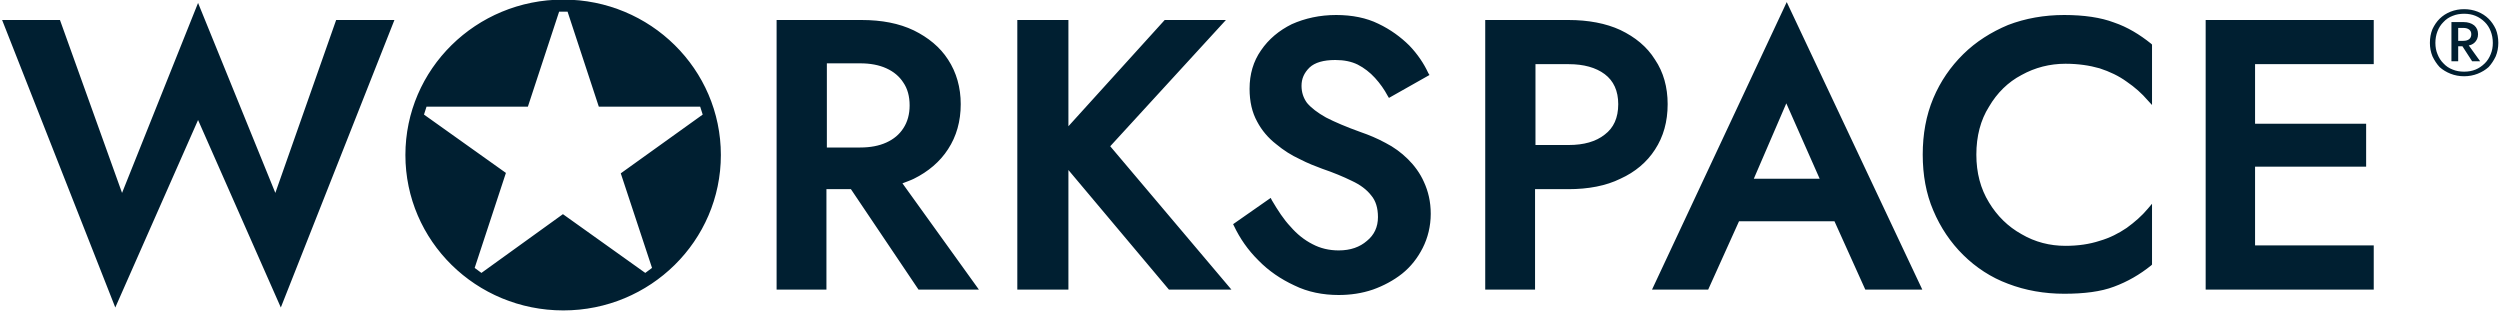 <?xml version="1.0" encoding="UTF-8"?> <svg xmlns="http://www.w3.org/2000/svg" width="200" height="25" viewBox="0 0 200 25" fill="none"><g clip-path="url(#clip0_2517_4)"><path fill-rule="evenodd" clip-rule="evenodd" d="M0.169 1.6H4.797L9.764 15.433L15.845 0.233L22.027 15.433L26.892 1.6H31.554L22.466 24.6L15.845 9.6L9.223 24.6L0.169 1.6ZM73.48 23.167L68.074 15.133H66.115V23.167H62.128V1.6H68.919C70.541 1.6 71.926 1.867 73.108 2.433C74.257 3 75.203 3.767 75.845 4.767C76.52 5.8 76.858 7 76.858 8.333C76.858 9.7 76.52 10.9 75.845 11.933C75.203 12.933 74.257 13.733 73.108 14.3C72.838 14.433 72.534 14.533 72.196 14.667L78.311 23.167H73.48ZM68.818 11.8C69.628 11.8 70.327 11.667 70.912 11.4C71.498 11.133 71.948 10.756 72.263 10.267C72.601 9.756 72.77 9.144 72.77 8.433C72.77 7.7 72.601 7.089 72.263 6.6C71.948 6.111 71.498 5.733 70.912 5.467C70.327 5.2 69.628 5.067 68.818 5.067H66.149V11.8H68.818ZM93.513 23.167L85.473 13.6V23.167H81.385V1.6H85.473V10.1L93.176 1.6H98.074L88.818 11.7L98.513 23.167H93.513ZM107.095 23.6C105.845 23.6 104.628 23.367 103.547 22.833C102.466 22.333 101.487 21.667 100.676 20.833C99.831 20 99.189 19.067 98.716 18.067L98.649 17.933L101.655 15.833L101.757 16.033C102.23 16.833 102.703 17.567 103.243 18.133C103.761 18.733 104.347 19.2 105 19.533C105.631 19.867 106.329 20.033 107.095 20.033C108.041 20.033 108.784 19.767 109.358 19.267C109.932 18.8 110.237 18.167 110.237 17.367C110.237 16.633 110.056 16.056 109.696 15.633C109.336 15.167 108.818 14.778 108.142 14.467C107.466 14.133 106.655 13.8 105.777 13.5C105.237 13.3 104.628 13.067 103.987 12.733C103.311 12.422 102.68 12.022 102.095 11.533C101.453 11.033 100.946 10.433 100.574 9.733C100.169 9 99.966 8.133 99.966 7.1C99.966 5.933 100.27 4.9 100.878 4.033C101.487 3.133 102.331 2.433 103.345 1.933C104.392 1.467 105.574 1.2 106.892 1.2C108.176 1.2 109.324 1.433 110.27 1.9C111.25 2.367 112.061 2.967 112.737 3.633C113.412 4.333 113.919 5.1 114.257 5.833L114.358 6L111.115 7.833L111.014 7.667C110.743 7.156 110.405 6.678 110 6.233C109.595 5.789 109.133 5.433 108.615 5.167C108.119 4.922 107.523 4.8 106.824 4.8C105.878 4.8 105.191 5 104.764 5.4C104.324 5.833 104.122 6.3 104.122 6.867C104.122 7.378 104.268 7.833 104.561 8.233C104.899 8.633 105.405 9.022 106.081 9.4C106.791 9.767 107.737 10.167 108.851 10.567C109.527 10.8 110.169 11.067 110.845 11.433C111.498 11.767 112.095 12.2 112.635 12.733C113.142 13.233 113.615 13.867 113.919 14.567C114.257 15.3 114.459 16.133 114.459 17.1C114.459 18.1 114.223 19.033 113.818 19.833C113.412 20.633 112.872 21.333 112.162 21.9C111.487 22.433 110.676 22.867 109.831 23.167C108.953 23.467 108.041 23.6 107.095 23.6ZM118.818 23.167V1.6H125.473C127.061 1.6 128.48 1.867 129.628 2.4C130.811 2.967 131.757 3.733 132.399 4.767C133.074 5.767 133.412 6.967 133.412 8.333C133.412 9.733 133.074 10.933 132.399 11.967C131.757 12.967 130.811 13.767 129.628 14.3C128.48 14.867 127.061 15.133 125.473 15.133H122.804V23.167H118.818ZM125.507 11.6C126.689 11.6 127.669 11.333 128.378 10.767C129.088 10.233 129.459 9.433 129.459 8.333C129.459 7.267 129.088 6.467 128.378 5.933C127.669 5.4 126.689 5.133 125.507 5.133H122.838V11.6H125.507ZM149.223 23.167L146.757 17.7H139.122L136.655 23.167H132.162L142.939 0.167L153.784 23.167H149.223ZM145.574 14.3L142.905 8.267L140.304 14.3H145.574ZM165.135 23.5C163.547 23.5 162.027 23.233 160.642 22.7C159.291 22.2 158.074 21.4 157.061 20.4C156.047 19.4 155.237 18.2 154.662 16.833C154.088 15.5 153.818 14 153.818 12.367C153.818 10.733 154.088 9.233 154.662 7.867C155.237 6.5 156.047 5.333 157.061 4.333C158.074 3.333 159.291 2.567 160.642 2C162.027 1.467 163.547 1.2 165.135 1.2C166.723 1.2 168.074 1.4 169.122 1.8C170.203 2.167 171.182 2.767 172.095 3.5L172.162 3.567V8.4L171.824 8.033C171.351 7.478 170.788 6.978 170.135 6.533C169.493 6.067 168.784 5.733 167.973 5.467C167.162 5.233 166.25 5.1 165.237 5.1C163.987 5.1 162.804 5.4 161.723 6C160.642 6.567 159.764 7.433 159.122 8.533C158.446 9.6 158.108 10.9 158.108 12.367C158.108 13.833 158.446 15.1 159.122 16.2C159.764 17.267 160.642 18.133 161.723 18.733C162.804 19.367 163.987 19.667 165.237 19.667C166.25 19.667 167.162 19.533 167.973 19.267C168.784 19.033 169.493 18.667 170.135 18.233C170.777 17.767 171.351 17.267 171.824 16.7L172.162 16.3V21.167L172.095 21.233C171.182 21.967 170.203 22.533 169.122 22.933C168.074 23.333 166.723 23.5 165.135 23.5ZM176.453 23.167V1.6H189.899V5.133H180.405V9.9H189.291V13.333H180.405V19.633H189.899V23.167H176.453ZM32.432 12.4C32.432 5.533 38.074 -0.033 45.068 -0.033C52.027 -0.033 57.669 5.533 57.669 12.4C57.669 19.267 52.027 24.833 45.068 24.833C38.074 24.833 32.432 19.267 32.432 12.4ZM45.405 0.933H44.73L42.23 8.533H34.122C34.054 8.733 33.986 8.944 33.919 9.167L40.473 13.833L37.973 21.433L38.514 21.833L45.034 17.133L51.622 21.833L52.162 21.433L49.662 13.867L56.216 9.167C56.149 8.944 56.081 8.733 56.014 8.533H47.905L45.405 0.933ZM199.865 3.433C199.865 3.811 199.797 4.167 199.662 4.5C199.505 4.833 199.313 5.122 199.088 5.367C198.84 5.589 198.547 5.767 198.209 5.9C197.872 6.033 197.511 6.1 197.128 6.1C196.746 6.1 196.385 6.033 196.047 5.9C195.709 5.767 195.417 5.589 195.169 5.367C194.944 5.122 194.752 4.833 194.595 4.5C194.459 4.167 194.392 3.811 194.392 3.433C194.392 3.033 194.459 2.667 194.595 2.333C194.752 2 194.944 1.722 195.169 1.5C195.417 1.256 195.709 1.067 196.047 0.933C196.385 0.8 196.746 0.733 197.128 0.733C197.511 0.733 197.872 0.8 198.209 0.933C198.547 1.067 198.84 1.256 199.088 1.5C199.313 1.722 199.505 2 199.662 2.333C199.797 2.667 199.865 3.033 199.865 3.433ZM199.426 3.433C199.426 3.1 199.369 2.789 199.257 2.5C199.144 2.211 198.987 1.967 198.784 1.767C198.559 1.544 198.311 1.378 198.041 1.267C197.77 1.156 197.466 1.1 197.128 1.1C196.791 1.1 196.487 1.156 196.216 1.267C195.923 1.378 195.676 1.544 195.473 1.767C195.27 1.967 195.113 2.211 195 2.5C194.887 2.789 194.831 3.1 194.831 3.433C194.831 3.767 194.887 4.067 195 4.333C195.113 4.622 195.27 4.867 195.473 5.067C195.676 5.289 195.923 5.456 196.216 5.567C196.487 5.678 196.791 5.733 197.128 5.733C197.466 5.733 197.77 5.678 198.041 5.567C198.311 5.456 198.559 5.289 198.784 5.067C198.987 4.867 199.144 4.622 199.257 4.333C199.369 4.067 199.426 3.767 199.426 3.433ZM197.5 3.633L198.412 4.9H197.77L196.993 3.7H196.655V4.9H196.115V1.767H197.095C197.432 1.767 197.714 1.856 197.939 2.033C198.142 2.211 198.243 2.444 198.243 2.733C198.243 3.022 198.142 3.256 197.939 3.433C197.804 3.544 197.658 3.611 197.5 3.633ZM196.655 3.267H197.061C197.264 3.267 197.421 3.222 197.534 3.133C197.646 3.044 197.703 2.911 197.703 2.733C197.703 2.578 197.646 2.456 197.534 2.367C197.421 2.278 197.264 2.233 197.061 2.233H196.655V3.267Z" fill="#001F31"></path></g><defs><clipPath id="clip0_2517_4"><rect width="200" height="25" fill="white"></rect></clipPath></defs></svg> 